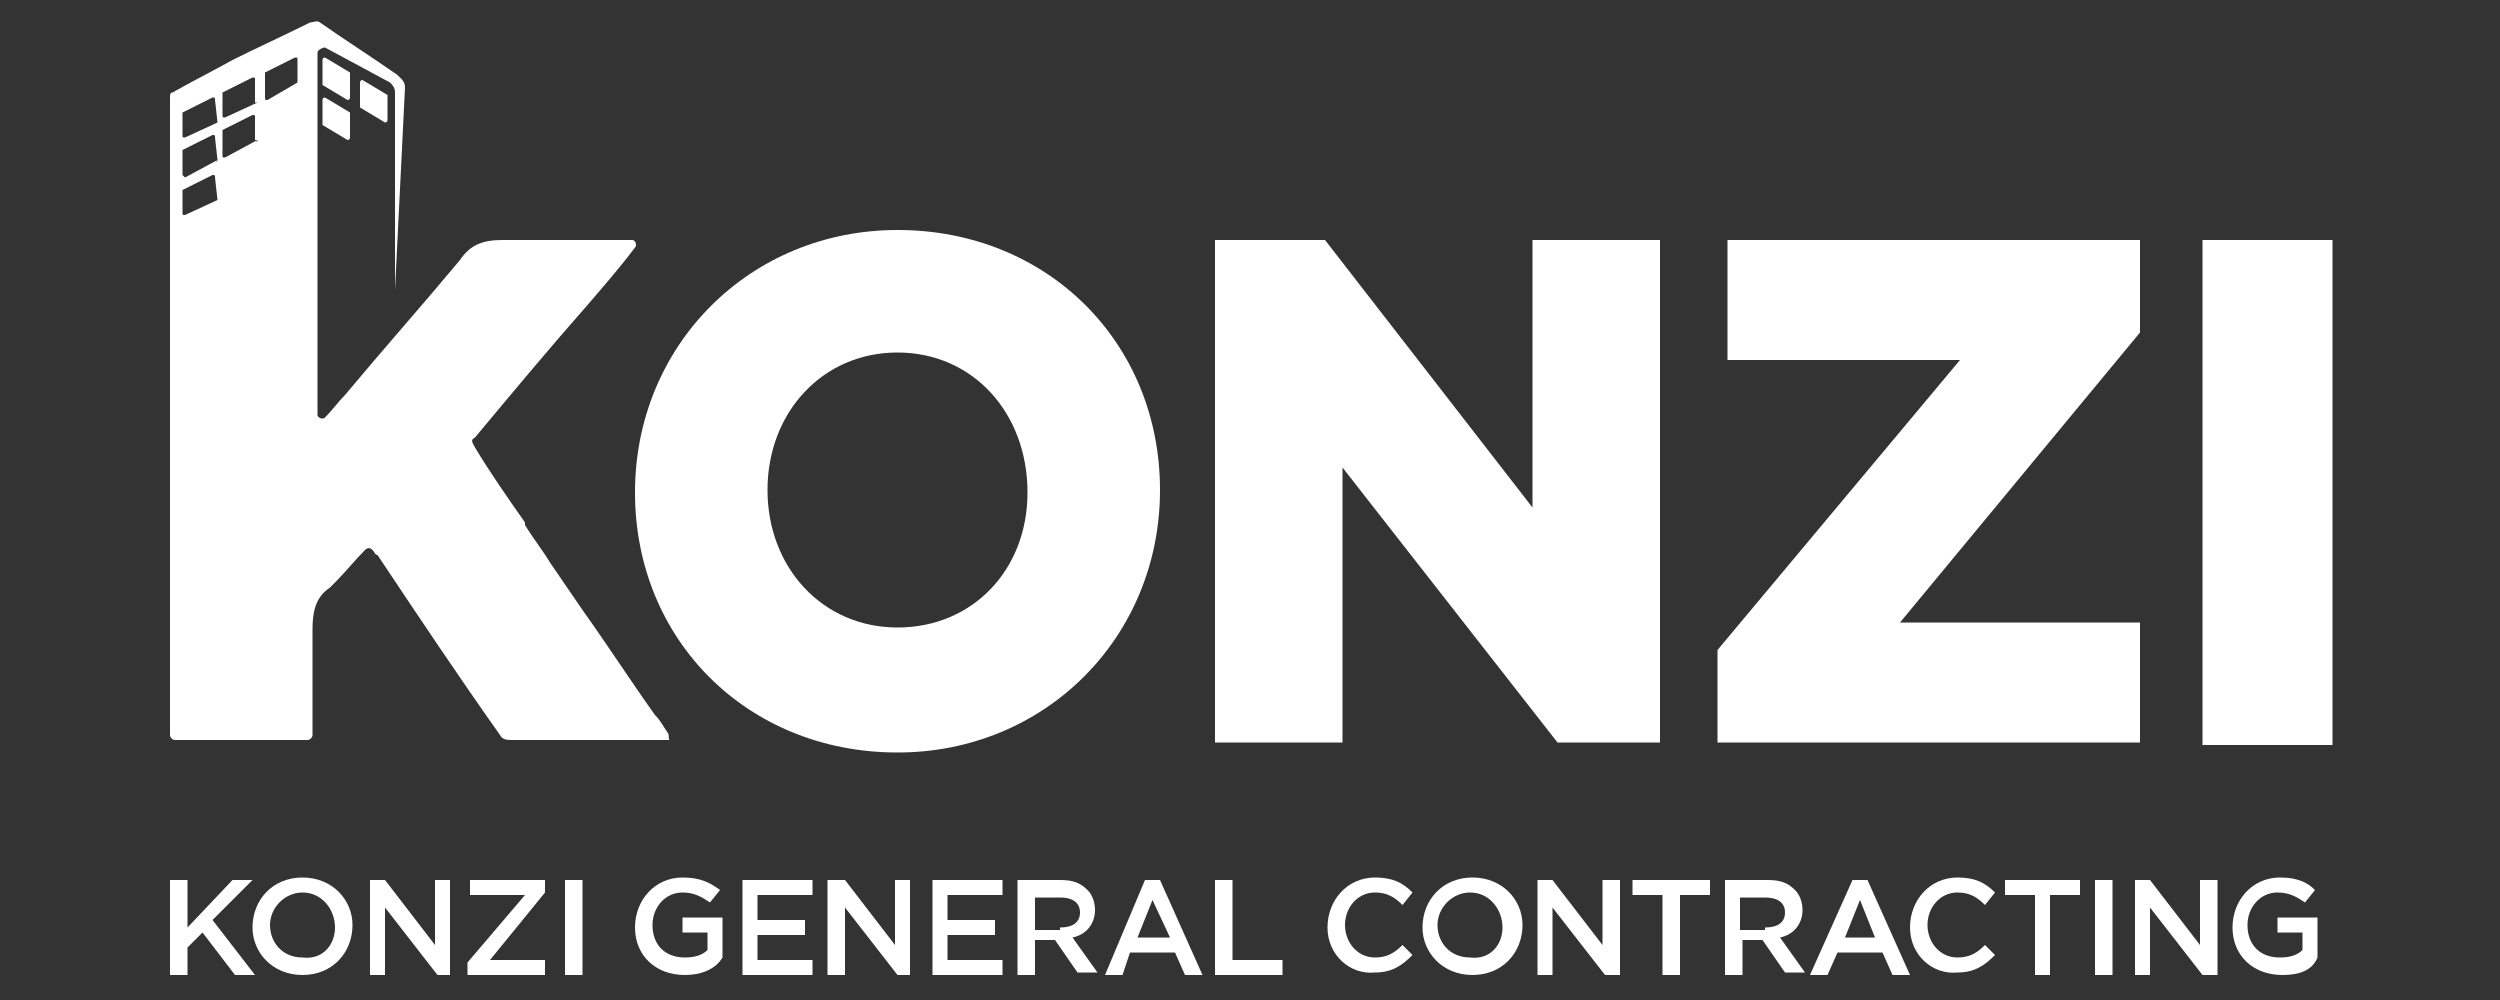 <?xml version="1.0" encoding="utf-8"?>
<!-- Generator: Adobe Illustrator 27.7.0, SVG Export Plug-In . SVG Version: 6.00 Build 0)  -->
<svg version="1.1" id="Layer_1" xmlns="http://www.w3.org/2000/svg" xmlns:xlink="http://www.w3.org/1999/xlink" x="0px" y="0px"
	 viewBox="0 0 100 40" style="enable-background:new 0 0 100 40;" xml:space="preserve">
<rect x="0" y="0" width="100" height="40" fill="#333333" stroke="none"/>
<style type="text/css">
	.st0{fill:#FFFFFF;}
</style>
<g>
	<path class="st0" d="M14,2.9l-1-0.6c0,0-0.1,0-0.1,0.1v0.9v0.1l1,0.6c0,0,0.1,0,0.1-0.1V2.9C14.1,3,14,2.9,14,2.9"/>
	<path class="st0" d="M14,4.5l-1-0.6c0,0-0.1,0-0.1,0.1v0.9V5l1,0.6c0,0,0.1,0,0.1-0.1V4.5C14.1,4.5,14,4.5,14,4.5"/>
	<path class="st0" d="M15.5,3.8l-1-0.6c0,0-0.1,0-0.1,0.1v0.9v0.1l1,0.6c0,0,0.1,0,0.1-0.1V3.8L15.5,3.8"/>
	<path class="st0" d="M26.7,29.3c-0.2-0.3-0.3-0.5-0.5-0.7c-1-1.4-1.9-2.8-2.9-4.2l0,0L22,22.5l0,0c-0.3-0.5-0.7-1-1-1.5l0-0.1
		c-0.7-1-1.4-2-2-3c-0.1-0.2-0.2-0.3,0-0.4c1.5-1.8,3-3.6,4.5-5.3c0.6-0.7,1.3-1.5,1.9-2.3c0.1-0.1,0-0.3-0.1-0.3l0,0
		c-1.7,0-3.5,0-5.2,0c-0.8,0-1.3,0.2-1.7,0.8c-1.5,1.8-3.1,3.6-4.6,5.4c-0.3,0.3-0.5,0.6-0.8,0.9c-0.1,0.1-0.3,0-0.3-0.1V2.1
		c0-0.1,0.2-0.2,0.3-0.2l2.6,1.4c0.1,0.1,0.2,0.2,0.2,0.4v7.9l0.4-8.1c0-0.2-0.1-0.3-0.2-0.4L15.9,3c-1-0.7-2.1-1.4-3.1-2.1
		c-0.1-0.1-0.3,0-0.4,0c-1,0.5-2.1,1-3.1,1.5C8.4,2.9,7.6,3.3,6.9,3.7c-0.1,0-0.1,0.1-0.1,0.2v25.5c0,0.1,0.1,0.2,0.2,0.2h5.3
		c0.1,0,0.2-0.1,0.2-0.2c0-1.4,0-2.8,0-4.2c0-0.7,0.1-1.3,0.7-1.7c0.1-0.1,0.1-0.1,0.2-0.2c0.4-0.4,0.8-0.9,1.2-1.3
		c0.1-0.1,0.2-0.1,0.3,0s0.1,0.2,0.2,0.2c1.6,2.4,3.2,4.8,4.9,7.2c0.1,0.2,0.3,0.2,0.5,0.2c2.1,0,4.2,0,6.3,0l0,0
		C26.7,29.6,26.8,29.4,26.7,29.3 M8.7,8C8.7,8,8.6,8.1,8.7,8L7.4,8.6c-0.1,0-0.1,0-0.1-0.1V7.7V7.6L8.5,7c0.1,0,0.1,0,0.1,0.1L8.7,8
		L8.7,8z M8.7,6.4C8.7,6.5,8.6,6.5,8.7,6.4L7.4,7.1L7.3,7V6.1V6l1.2-0.6c0.1,0,0.1,0,0.1,0.1L8.7,6.4L8.7,6.4z M8.7,4.9
		C8.7,4.9,8.6,4.9,8.7,4.9L7.4,5.5c-0.1,0-0.1,0-0.1-0.1V4.6V4.5l1.2-0.6c0.1,0,0.1,0,0.1,0.1L8.7,4.9L8.7,4.9z M10.3,5.6
		C10.3,5.7,10.2,5.7,10.3,5.6L9,6.3c-0.1,0-0.1,0-0.1-0.1V5.3V5.2l1.2-0.6c0.1,0,0.1,0,0.1,0.1v0.9H10.3z M10.3,4.1
		C10.3,4.1,10.2,4.1,10.3,4.1L9,4.7c-0.1,0-0.1,0-0.1-0.1V3.8V3.7l1.2-0.6c0.1,0,0.1,0,0.1,0.1v0.9H10.3z M11.9,3.3
		C11.9,3.4,11.9,3.4,11.9,3.3L10.7,4c-0.1,0-0.1,0-0.1-0.1V3V2.9l1.2-0.6c0.1,0,0.1,0,0.1,0.1V3.3z"/>
	<path class="st0" d="M35.9,9.2c-5.9,0-10.5,4.6-10.5,10.5s4.5,10.4,10.5,10.4c5.9,0,10.5-4.6,10.5-10.5S41.9,9.2,35.9,9.2
		 M41.1,19.7c0,3.1-2.2,5.4-5.2,5.4s-5.2-2.4-5.2-5.5s2.2-5.5,5.2-5.5C38.9,14.1,41.1,16.5,41.1,19.7"/>
	<polygon class="st0" points="61.3,20.3 53,9.6 48.6,9.6 48.6,29.7 53.7,29.7 53.7,18.7 62.3,29.7 66.4,29.7 66.4,9.6 61.3,9.6 	"/>
	<polygon class="st0" points="69.1,14.4 78.4,14.4 68.7,26 68.7,29.7 85.6,29.7 85.6,24.9 76,24.9 85.6,13.3 85.6,9.6 69.1,9.6 	"/>
	<rect x="88.1" y="9.6" class="st0" width="5.2" height="20.2"/>
	<polygon class="st0" points="6.8,35.2 7.5,35.2 7.5,37.1 9.3,35.2 10.1,35.2 8.5,36.8 10.2,39 9.4,39 8.1,37.3 7.5,37.9 7.5,39 
		6.8,39 	"/>
	<path class="st0" d="M10.1,37.1L10.1,37.1c0-1.1,0.8-2,2-2s2,0.9,2,1.9l0,0c0,1.1-0.8,2-2,2S10.1,38.1,10.1,37.1 M13.4,37.1
		L13.4,37.1c0-0.7-0.5-1.4-1.3-1.4c-0.7,0-1.3,0.6-1.3,1.3l0,0c0,0.7,0.5,1.3,1.3,1.3C12.9,38.4,13.4,37.8,13.4,37.1"/>
	<polygon class="st0" points="14.8,35.2 15.4,35.2 17.4,37.8 17.4,35.2 18,35.2 18,39 17.5,39 15.4,36.3 15.4,39 14.8,39 	"/>
	<polygon class="st0" points="18.7,38.5 21,35.8 18.8,35.8 18.8,35.2 21.8,35.2 21.8,35.7 19.6,38.4 21.8,38.4 21.8,39 18.7,39 	"/>
	<rect x="22.6" y="35.2" class="st0" width="0.7" height="3.8"/>
	<path class="st0" d="M25.4,37.1L25.4,37.1c0-1.1,0.8-2,1.9-2c0.7,0,1.1,0.2,1.5,0.5l-0.4,0.5c-0.3-0.2-0.6-0.4-1.1-0.4
		c-0.7,0-1.2,0.6-1.2,1.3l0,0c0,0.8,0.5,1.3,1.3,1.3c0.4,0,0.7-0.1,0.9-0.3v-0.7h-1v-0.6h1.6v1.6C28.6,38.8,28,39,27.4,39
		C26.2,39,25.4,38.2,25.4,37.1"/>
	<polygon class="st0" points="29.7,35.2 32.5,35.2 32.5,35.8 30.3,35.8 30.3,36.8 32.2,36.8 32.2,37.4 30.3,37.4 30.3,38.4 
		32.5,38.4 32.5,39 29.7,39 	"/>
	<polygon class="st0" points="33.1,35.2 33.8,35.2 35.8,37.8 35.8,35.2 36.4,35.2 36.4,39 35.9,39 33.8,36.3 33.8,39 33.1,39 	"/>
	<polygon class="st0" points="37.3,35.2 40.1,35.2 40.1,35.8 37.9,35.8 37.9,36.8 39.8,36.8 39.8,37.4 37.9,37.4 37.9,38.4 
		40.1,38.4 40.1,39 37.3,39 	"/>
	<path class="st0" d="M40.7,35.2h1.7c0.5,0,0.8,0.1,1.1,0.4c0.2,0.2,0.3,0.5,0.3,0.8l0,0c0,0.6-0.4,1-0.9,1.1l1,1.4h-0.8l-0.9-1.3
		h-0.8V39h-0.7C40.7,39,40.7,35.2,40.7,35.2z M42.4,37.1c0.5,0,0.8-0.2,0.8-0.6l0,0c0-0.4-0.3-0.6-0.8-0.6h-1v1.3h1V37.1z"/>
	<path class="st0" d="M45.8,35.2h0.6l1.7,3.8h-0.7L47,38.1h-1.8L44.9,39h-0.7L45.8,35.2z M46.8,37.5L46.1,36l-0.6,1.5H46.8z"/>
	<polygon class="st0" points="48.6,35.2 49.3,35.2 49.3,38.4 51.3,38.4 51.3,39 48.6,39 	"/>
	<path class="st0" d="M53.1,37.1L53.1,37.1c0-1.1,0.8-2,1.9-2c0.7,0,1.1,0.2,1.5,0.6l-0.4,0.5c-0.3-0.3-0.6-0.5-1.1-0.5
		c-0.7,0-1.2,0.6-1.2,1.3l0,0c0,0.7,0.5,1.3,1.2,1.3c0.5,0,0.8-0.2,1.1-0.5l0.4,0.4c-0.4,0.4-0.8,0.7-1.5,0.7
		C54,39,53.1,38.2,53.1,37.1"/>
	<path class="st0" d="M56.9,37.1L56.9,37.1c0-1.1,0.8-2,2-2s2,0.9,2,1.9l0,0c0,1.1-0.8,2-2,2S56.9,38.1,56.9,37.1 M60.1,37.1
		L60.1,37.1c0-0.7-0.5-1.4-1.3-1.4c-0.7,0-1.3,0.6-1.3,1.3l0,0c0,0.7,0.5,1.3,1.3,1.3C59.6,38.4,60.1,37.8,60.1,37.1"/>
	<polygon class="st0" points="61.5,35.2 62.1,35.2 64.1,37.8 64.1,35.2 64.8,35.2 64.8,39 64.2,39 62.1,36.3 62.1,39 61.5,39 	"/>
	<polygon class="st0" points="66.5,35.8 65.3,35.8 65.3,35.2 68.4,35.2 68.4,35.8 67.2,35.8 67.2,39 66.5,39 	"/>
	<path class="st0" d="M69,35.2h1.7c0.5,0,0.8,0.1,1.1,0.4c0.2,0.2,0.3,0.5,0.3,0.8l0,0c0,0.6-0.4,1-0.9,1.1l1,1.4h-0.8l-0.9-1.3
		h-0.8V39H69V35.2z M70.6,37.1c0.5,0,0.8-0.2,0.8-0.6l0,0c0-0.4-0.3-0.6-0.8-0.6h-1v1.3h1V37.1z"/>
	<path class="st0" d="M74.1,35.2h0.6l1.7,3.8h-0.7l-0.4-0.9h-1.8L73.1,39h-0.7L74.1,35.2z M75,37.5L74.4,36l-0.6,1.5H75z"/>
	<path class="st0" d="M76.4,37.1L76.4,37.1c0-1.1,0.8-2,1.9-2c0.7,0,1.1,0.2,1.5,0.6l-0.4,0.5c-0.3-0.3-0.6-0.5-1.1-0.5
		c-0.7,0-1.2,0.6-1.2,1.3l0,0c0,0.7,0.5,1.3,1.2,1.3c0.5,0,0.8-0.2,1.1-0.5l0.4,0.4c-0.4,0.4-0.8,0.7-1.5,0.7
		C77.3,39,76.4,38.2,76.4,37.1"/>
	<polygon class="st0" points="81.4,35.8 80.2,35.8 80.2,35.2 83.2,35.2 83.2,35.8 82,35.8 82,39 81.4,39 	"/>
	<rect x="83.8" y="35.2" class="st0" width="0.7" height="3.8"/>
	<polygon class="st0" points="85.4,35.2 86,35.2 88,37.8 88,35.2 88.7,35.2 88.7,39 88.1,39 86,36.3 86,39 85.4,39 	"/>
	<path class="st0" d="M89.3,37.1L89.3,37.1c0-1.1,0.8-2,1.9-2c0.7,0,1.1,0.2,1.4,0.5l-0.4,0.5c-0.3-0.2-0.6-0.4-1.1-0.4
		c-0.7,0-1.2,0.6-1.2,1.3l0,0c0,0.8,0.5,1.3,1.3,1.3c0.4,0,0.7-0.1,0.9-0.3v-0.7h-1v-0.6h1.6v1.6C92.5,38.8,92,39,91.3,39
		C90.1,39,89.3,38.2,89.3,37.1"/>
</g>
</svg>
